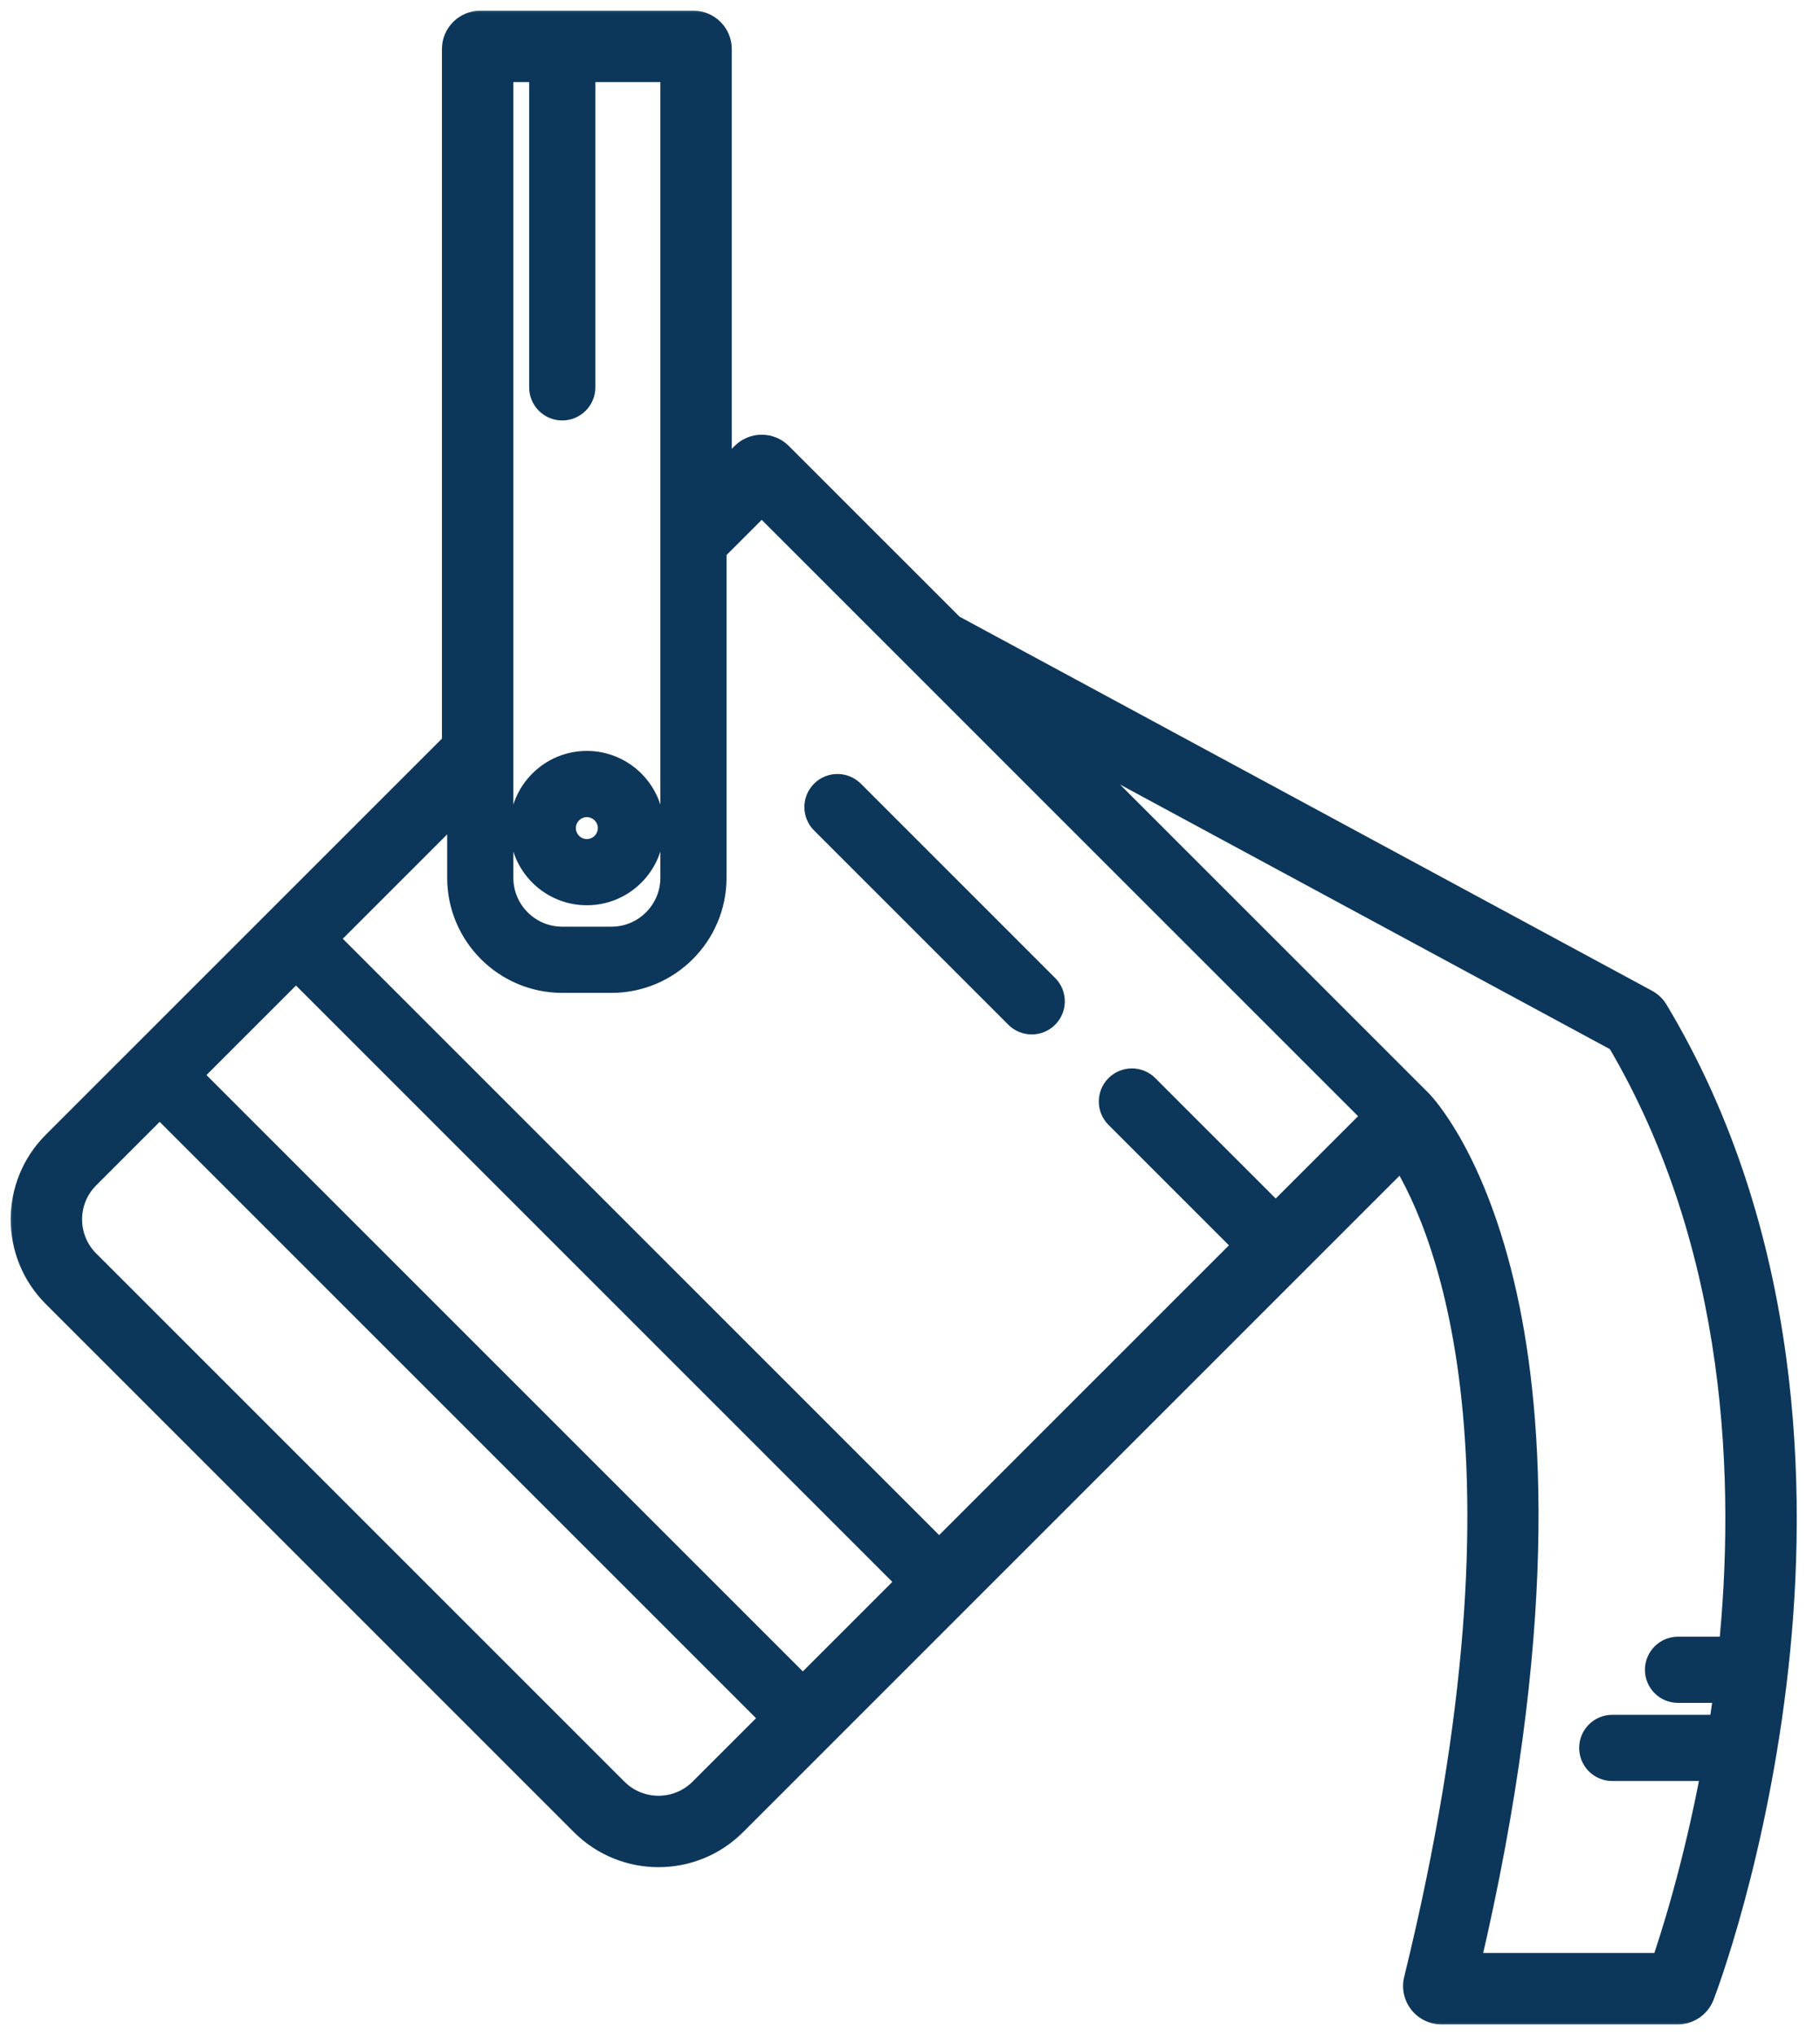 <svg width="68" height="76" viewBox="0 0 68 76" fill="none" xmlns="http://www.w3.org/2000/svg">
<mask id="path-1-outside-1" maskUnits="userSpaceOnUse" x="0" y="0" width="68" height="76" fill="black">
<rect fill="white" width="68" height="76"/>
<path d="M38.098 37.844C38.222 37.969 38.385 38.031 38.548 38.031C38.711 38.031 38.874 37.969 38.998 37.844C39.247 37.596 39.247 37.194 38.998 36.945L31.74 29.691L37.132 36.879L38.098 37.844Z"/>
<path fill-rule="evenodd" clip-rule="evenodd" d="M61.754 37.83C66.749 46.15 66.94 55.68 66.228 62.195C65.458 69.233 63.548 74.249 63.463 74.468C63.34 74.788 63.031 75 62.687 75H53.855C53.599 75 53.358 74.883 53.2 74.682C53.043 74.481 52.986 74.219 53.047 73.971C57.999 53.76 53.916 45.235 52.407 42.943L52.548 42.802C52.508 42.743 52.471 42.688 52.435 42.638L52.295 42.778C52.33 42.829 52.368 42.884 52.407 42.943L27.337 67.999C26.583 68.753 25.593 69.129 24.603 69.129C23.614 69.129 22.624 68.753 21.87 67.999L2.131 48.27C0.623 46.764 0.623 44.313 2.131 42.806L17.112 27.832V27.913H17.308L17.17 27.775L17.112 27.832V1.831C17.112 1.372 17.485 1 17.944 1H25.909C26.368 1 26.741 1.372 26.741 1.831V18.209L26.545 18.404V18.68L26.741 18.485V18.209L27.872 17.078C28.028 16.922 28.239 16.834 28.46 16.834C28.681 16.834 28.892 16.922 29.048 17.078L35.49 23.516L35.465 23.503L35.372 23.675L35.51 23.536L35.49 23.516L61.436 37.526C61.567 37.597 61.677 37.702 61.754 37.83ZM52.942 41.236C53.024 41.318 54.954 43.31 56.086 48.434C57.083 52.947 57.631 60.897 54.708 73.337C54.693 73.402 54.678 73.467 54.662 73.532H62.24C62.587 72.541 63.476 69.81 64.165 66.107C64.177 66.042 64.189 65.977 64.201 65.912H60.238C59.886 65.912 59.602 65.627 59.602 65.276C59.602 64.924 59.886 64.64 60.238 64.64H64.418C64.493 64.168 64.564 63.684 64.629 63.189L64.641 63.098C64.645 63.063 64.65 63.029 64.654 62.994H62.695C62.344 62.994 62.059 62.709 62.059 62.358C62.059 62.007 62.344 61.722 62.695 61.722H64.801C65.445 55.479 65.203 46.536 60.584 38.733L38.518 26.819L52.941 41.234L52.942 41.235L52.942 41.236ZM31.74 29.691C31.491 29.442 31.088 29.442 30.84 29.691C30.591 29.939 30.591 30.342 30.84 30.59L37.132 36.879L31.74 29.691ZM29.996 63.267L6.866 40.148L11.059 35.957L34.189 59.075L29.996 63.267ZM26.299 66.962C25.364 67.896 23.843 67.896 22.908 66.962L3.169 47.233C2.234 46.298 2.234 44.778 3.169 43.843L5.966 41.047L29.096 64.166L26.299 66.962ZM42.741 40.686C42.493 40.438 42.09 40.438 41.841 40.686C41.593 40.934 41.593 41.337 41.841 41.585L46.765 46.507L35.089 58.176L11.959 35.058L17.308 29.712V32.781C17.308 34.82 18.968 36.479 21.008 36.479H22.846C24.886 36.479 26.545 34.82 26.545 32.781V20.479L28.46 18.565L51.59 41.684L47.664 45.607L42.741 40.686ZM20.371 2.467V14.466C20.371 14.817 20.656 15.102 21.007 15.102C21.359 15.102 21.644 14.817 21.644 14.466V2.467H25.273V32.781C25.273 34.118 24.184 35.207 22.845 35.207H21.008C19.669 35.207 18.58 34.118 18.58 32.781V2.467H20.371ZM24.209 30.925C24.209 32.183 23.185 33.207 21.926 33.207C20.668 33.207 19.643 32.184 19.643 30.925C19.643 29.667 20.668 28.643 21.926 28.643C23.185 28.643 24.209 29.667 24.209 30.925ZM22.937 30.925C22.937 30.368 22.484 29.915 21.926 29.915C21.369 29.915 20.916 30.368 20.916 30.925C20.916 31.482 21.369 31.935 21.926 31.935C22.484 31.935 22.937 31.482 22.937 30.925Z"/>
</mask>
<path d="M38.098 37.844C38.222 37.969 38.385 38.031 38.548 38.031C38.711 38.031 38.874 37.969 38.998 37.844C39.247 37.596 39.247 37.194 38.998 36.945L31.74 29.691L37.132 36.879L38.098 37.844Z" fill="#0C375A"/>
<path fill-rule="evenodd" clip-rule="evenodd" d="M61.754 37.83C66.749 46.15 66.94 55.68 66.228 62.195C65.458 69.233 63.548 74.249 63.463 74.468C63.34 74.788 63.031 75 62.687 75H53.855C53.599 75 53.358 74.883 53.2 74.682C53.043 74.481 52.986 74.219 53.047 73.971C57.999 53.76 53.916 45.235 52.407 42.943L52.548 42.802C52.508 42.743 52.471 42.688 52.435 42.638L52.295 42.778C52.33 42.829 52.368 42.884 52.407 42.943L27.337 67.999C26.583 68.753 25.593 69.129 24.603 69.129C23.614 69.129 22.624 68.753 21.87 67.999L2.131 48.27C0.623 46.764 0.623 44.313 2.131 42.806L17.112 27.832V27.913H17.308L17.17 27.775L17.112 27.832V1.831C17.112 1.372 17.485 1 17.944 1H25.909C26.368 1 26.741 1.372 26.741 1.831V18.209L26.545 18.404V18.68L26.741 18.485V18.209L27.872 17.078C28.028 16.922 28.239 16.834 28.46 16.834C28.681 16.834 28.892 16.922 29.048 17.078L35.49 23.516L35.465 23.503L35.372 23.675L35.51 23.536L35.49 23.516L61.436 37.526C61.567 37.597 61.677 37.702 61.754 37.83ZM52.942 41.236C53.024 41.318 54.954 43.31 56.086 48.434C57.083 52.947 57.631 60.897 54.708 73.337C54.693 73.402 54.678 73.467 54.662 73.532H62.24C62.587 72.541 63.476 69.81 64.165 66.107C64.177 66.042 64.189 65.977 64.201 65.912H60.238C59.886 65.912 59.602 65.627 59.602 65.276C59.602 64.924 59.886 64.64 60.238 64.64H64.418C64.493 64.168 64.564 63.684 64.629 63.189L64.641 63.098C64.645 63.063 64.65 63.029 64.654 62.994H62.695C62.344 62.994 62.059 62.709 62.059 62.358C62.059 62.007 62.344 61.722 62.695 61.722H64.801C65.445 55.479 65.203 46.536 60.584 38.733L38.518 26.819L52.941 41.234L52.942 41.235L52.942 41.236ZM31.74 29.691C31.491 29.442 31.088 29.442 30.84 29.691C30.591 29.939 30.591 30.342 30.84 30.59L37.132 36.879L31.74 29.691ZM29.996 63.267L6.866 40.148L11.059 35.957L34.189 59.075L29.996 63.267ZM26.299 66.962C25.364 67.896 23.843 67.896 22.908 66.962L3.169 47.233C2.234 46.298 2.234 44.778 3.169 43.843L5.966 41.047L29.096 64.166L26.299 66.962ZM42.741 40.686C42.493 40.438 42.09 40.438 41.841 40.686C41.593 40.934 41.593 41.337 41.841 41.585L46.765 46.507L35.089 58.176L11.959 35.058L17.308 29.712V32.781C17.308 34.82 18.968 36.479 21.008 36.479H22.846C24.886 36.479 26.545 34.82 26.545 32.781V20.479L28.46 18.565L51.59 41.684L47.664 45.607L42.741 40.686ZM20.371 2.467V14.466C20.371 14.817 20.656 15.102 21.007 15.102C21.359 15.102 21.644 14.817 21.644 14.466V2.467H25.273V32.781C25.273 34.118 24.184 35.207 22.845 35.207H21.008C19.669 35.207 18.58 34.118 18.58 32.781V2.467H20.371ZM24.209 30.925C24.209 32.183 23.185 33.207 21.926 33.207C20.668 33.207 19.643 32.184 19.643 30.925C19.643 29.667 20.668 28.643 21.926 28.643C23.185 28.643 24.209 29.667 24.209 30.925ZM22.937 30.925C22.937 30.368 22.484 29.915 21.926 29.915C21.369 29.915 20.916 30.368 20.916 30.925C20.916 31.482 21.369 31.935 21.926 31.935C22.484 31.935 22.937 31.482 22.937 30.925Z" fill="#0C375A"/>
<path d="M63.355 74.747C63.51 74.807 63.684 74.73 63.743 74.575C63.803 74.421 63.726 74.247 63.571 74.188L63.355 74.747ZM63.389 74.117C63.234 74.058 63.061 74.135 63.001 74.289C62.942 74.444 63.019 74.617 63.173 74.677L63.389 74.117ZM64.331 63.15C64.31 63.315 64.425 63.465 64.59 63.487C64.754 63.508 64.905 63.393 64.926 63.228L64.331 63.15ZM39.602 27.627L39.745 27.363L39.39 27.839L39.602 27.627ZM60.443 38.88L60.702 38.727L60.659 38.655L60.586 38.616L60.443 38.88ZM64.624 61.527V61.827H64.896L64.923 61.556L64.624 61.527ZM64.432 63.189L64.729 63.229L64.774 62.889H64.432V63.189ZM64.251 64.444V64.744H64.508L64.548 64.49L64.251 64.444ZM63.966 66.107L64.261 66.162L64.328 65.807H63.966V66.107ZM62.101 73.337V73.637H62.315L62.385 73.435L62.101 73.337ZM54.909 73.337L54.617 73.269L54.531 73.637H54.909V73.337ZM56.277 48.392L55.984 48.456L55.984 48.456L56.277 48.392ZM53.081 41.098L53.294 40.887L53.294 40.886L53.081 41.098ZM53.08 41.098L53.293 40.886L53.292 40.886L53.08 41.098ZM53.076 41.093L52.864 41.305L52.871 41.312L53.076 41.093ZM37.96 37.983L37.748 38.195L38.2 37.803L37.96 37.983ZM30.702 30.728L30.914 30.516L30.914 30.516L30.702 30.728ZM30.702 29.552L30.914 29.765L30.914 29.765L30.702 29.552ZM31.74 29.691L31.527 29.479L31.343 29.663L31.5 29.871L31.74 29.691ZM38.924 37.019C39.041 37.136 39.231 37.136 39.348 37.019C39.465 36.902 39.465 36.712 39.348 36.595L38.924 37.019ZM18.776 2.663V2.363H18.476V2.663H18.776ZM20.176 2.663H20.476V2.363H20.176V2.663ZM25.077 2.663H25.377V2.363H25.077V2.663ZM21.839 2.663V2.363H21.539V2.663H21.839ZM33.913 59.075L34.125 59.288L34.337 59.075L34.125 58.863L33.913 59.075ZM29.996 62.99L29.784 63.203L29.996 63.414L30.208 63.203L29.996 62.99ZM7.142 40.148L6.93 39.936L6.718 40.148L6.93 40.36L7.142 40.148ZM11.059 36.233L11.271 36.021L11.059 35.809L10.847 36.021L11.059 36.233ZM26.161 66.823L26.373 67.036L26.373 67.035L26.161 66.823ZM28.82 64.166L29.032 64.378L29.244 64.166L29.032 63.954L28.82 64.166ZM5.966 41.324L6.178 41.112L5.966 40.9L5.754 41.112L5.966 41.324ZM3.307 43.981L3.095 43.769L3.095 43.769L3.307 43.981ZM3.307 47.095L3.095 47.307L3.095 47.307L3.307 47.095ZM23.046 66.823L22.834 67.035L22.834 67.035L23.046 66.823ZM51.314 41.684L51.526 41.896L51.738 41.684L51.526 41.471L51.314 41.684ZM47.664 45.331L47.453 45.543L47.664 45.755L47.877 45.543L47.664 45.331ZM28.46 18.842L28.672 18.63L28.46 18.418L28.248 18.63L28.46 18.842ZM26.741 20.56L26.529 20.348L26.441 20.436V20.56H26.741ZM17.113 30.183H17.413V29.459L16.901 29.971L17.113 30.183ZM12.235 35.058L12.023 34.846L11.811 35.058L12.023 35.27L12.235 35.058ZM35.089 57.9L34.877 58.112L35.089 58.324L35.301 58.112L35.089 57.9ZM46.489 46.507L46.701 46.719L46.913 46.507L46.701 46.294L46.489 46.507ZM41.703 41.724L41.915 41.511L41.915 41.511L41.703 41.724ZM41.703 40.548L41.915 40.76L41.915 40.76L41.703 40.548ZM42.879 40.548L43.091 40.336L43.091 40.336L42.879 40.548ZM42.529 40.474C42.412 40.591 42.412 40.781 42.529 40.898C42.646 41.015 42.836 41.015 42.953 40.898L42.529 40.474ZM64.938 63.136C64.96 62.972 64.844 62.822 64.68 62.8C64.515 62.779 64.365 62.895 64.343 63.059L64.938 63.136ZM37.132 36.879L36.892 37.059L36.892 37.059L37.132 36.879ZM63.173 74.677L63.355 74.747L63.571 74.188L63.389 74.117L63.173 74.677ZM39.46 27.891L60.301 39.144L60.586 38.616L39.745 27.363L39.46 27.891ZM60.185 39.032C64.657 46.62 64.941 55.322 64.326 61.497L64.923 61.556C65.544 55.325 65.267 46.473 60.702 38.727L60.185 39.032ZM64.624 61.227H62.695V61.827H64.624V61.227ZM62.695 61.227C62.071 61.227 61.564 61.733 61.564 62.358H62.164C62.164 62.065 62.402 61.827 62.695 61.827V61.227ZM61.564 62.358C61.564 62.983 62.071 63.489 62.695 63.489V62.889C62.402 62.889 62.164 62.652 62.164 62.358H61.564ZM62.695 63.489H64.432V62.889H62.695V63.489ZM64.134 63.15C64.078 63.575 64.018 63.991 63.955 64.398L64.548 64.49C64.612 64.079 64.672 63.658 64.729 63.229L64.134 63.15ZM64.251 64.144H60.238V64.744H64.251V64.144ZM60.238 64.144C59.613 64.144 59.106 64.65 59.106 65.276H59.706C59.706 64.982 59.944 64.744 60.238 64.744V64.144ZM59.106 65.276C59.106 65.901 59.613 66.407 60.238 66.407V65.807C59.944 65.807 59.706 65.569 59.706 65.276H59.106ZM60.238 66.407H63.966V65.807H60.238V66.407ZM63.672 66.052C63.017 69.554 62.185 72.173 61.818 73.239L62.385 73.435C62.759 72.348 63.601 69.7 64.261 66.162L63.672 66.052ZM62.101 73.037H54.909V73.637H62.101V73.037ZM55.201 73.406C58.126 60.932 57.584 52.919 56.57 48.327L55.984 48.456C56.976 52.946 57.525 60.867 54.617 73.269L55.201 73.406ZM56.57 48.327C55.417 43.108 53.439 41.033 53.294 40.887L52.868 41.309C52.936 41.378 54.856 43.353 55.984 48.456L56.57 48.327ZM53.294 40.886L53.293 40.886L52.868 41.309L52.868 41.31L53.294 40.886ZM53.292 40.886C53.288 40.881 53.284 40.877 53.281 40.874L52.871 41.312C52.87 41.312 52.869 41.311 52.868 41.31L53.292 40.886ZM53.288 40.881L39.814 27.415L39.39 27.839L52.864 41.305L53.288 40.881ZM30.49 30.941L37.748 38.195L38.172 37.77L30.914 30.516L30.49 30.941ZM30.49 29.34C30.047 29.782 30.047 30.499 30.49 30.941L30.914 30.516C30.706 30.309 30.706 29.972 30.914 29.765L30.49 29.34ZM32.09 29.34C31.648 28.899 30.931 28.899 30.489 29.34L30.914 29.765C31.121 29.557 31.458 29.557 31.666 29.765L32.09 29.34ZM31.666 29.34L31.527 29.479L31.952 29.903L32.09 29.765L31.666 29.34ZM39.348 36.595L32.09 29.34L31.666 29.765L38.924 37.019L39.348 36.595ZM18.776 2.963H20.176V2.363H18.776V2.963ZM19.076 32.781V2.663H18.476V32.781H19.076ZM21.008 34.711C19.943 34.711 19.076 33.845 19.076 32.781H18.476C18.476 34.176 19.612 35.311 21.008 35.311V34.711ZM22.845 34.711H21.008V35.311H22.845V34.711ZM24.777 32.781C24.777 33.845 23.91 34.711 22.845 34.711V35.311C24.241 35.311 25.377 34.176 25.377 32.781H24.777ZM24.777 2.663V32.781H25.377V2.663H24.777ZM21.839 2.963H25.077V2.363H21.839V2.963ZM22.139 14.466V2.663H21.539V14.466H22.139ZM21.007 15.597C21.632 15.597 22.139 15.091 22.139 14.466H21.539C21.539 14.759 21.301 14.997 21.007 14.997V15.597ZM19.876 14.466C19.876 15.091 20.383 15.597 21.007 15.597V14.997C20.714 14.997 20.476 14.759 20.476 14.466H19.876ZM19.876 2.663V14.466H20.476V2.663H19.876ZM33.701 58.863L29.784 62.778L30.208 63.203L34.125 59.288L33.701 58.863ZM30.208 62.778L7.354 39.936L6.93 40.36L29.784 63.203L30.208 62.778ZM7.354 40.36L11.271 36.446L10.847 36.021L6.93 39.936L7.354 40.36ZM10.847 36.446L33.701 59.288L34.125 58.863L11.271 36.021L10.847 36.446ZM28.608 63.954L25.949 66.611L26.373 67.035L29.032 64.378L28.608 63.954ZM5.754 41.536L28.608 64.378L29.032 63.954L6.178 41.112L5.754 41.536ZM3.519 44.194L6.178 41.536L5.754 41.112L3.095 43.769L3.519 44.194ZM3.519 46.883C2.777 46.141 2.777 44.935 3.519 44.194L3.095 43.769C2.119 44.745 2.119 46.331 3.095 47.307L3.519 46.883ZM23.258 66.611L3.519 46.882L3.095 47.307L22.834 67.035L23.258 66.611ZM25.949 66.611C25.207 67.352 24 67.352 23.258 66.611L22.834 67.035C23.81 68.011 25.397 68.01 26.373 67.036L25.949 66.611ZM51.102 41.471L47.453 45.119L47.877 45.543L51.526 41.896L51.102 41.471ZM28.248 19.054L51.102 41.896L51.526 41.471L28.672 18.63L28.248 19.054ZM26.953 20.772L28.672 19.054L28.248 18.63L26.529 20.348L26.953 20.772ZM27.041 32.781V20.56H26.441V32.781H27.041ZM22.846 36.974C25.159 36.974 27.041 35.094 27.041 32.781H26.441C26.441 34.762 24.828 36.374 22.846 36.374V36.974ZM21.008 36.974H22.846V36.374H21.008V36.974ZM16.812 32.781C16.812 35.094 18.694 36.974 21.008 36.974V36.374C19.025 36.374 17.413 34.762 17.413 32.781H16.812ZM16.812 30.183V32.781H17.413V30.183H16.812ZM12.447 35.27L17.325 30.395L16.901 29.971L12.023 34.846L12.447 35.27ZM35.301 57.688L12.447 34.846L12.023 35.27L34.877 58.112L35.301 57.688ZM46.276 46.294L34.877 57.688L35.301 58.112L46.701 46.719L46.276 46.294ZM41.491 41.936L46.276 46.719L46.701 46.294L41.915 41.511L41.491 41.936ZM41.491 40.336C41.049 40.777 41.049 41.494 41.491 41.936L41.915 41.511C41.708 41.304 41.708 40.968 41.915 40.76L41.491 40.336ZM43.091 40.336C42.65 39.894 41.933 39.894 41.491 40.336L41.915 40.76C42.123 40.553 42.459 40.553 42.667 40.76L43.091 40.336ZM42.953 40.898L43.091 40.76L42.667 40.336L42.529 40.474L42.953 40.898ZM47.877 45.119L43.091 40.336L42.667 40.76L47.453 45.543L47.877 45.119ZM21.926 33.702C23.459 33.702 24.705 32.457 24.705 30.925H24.105C24.105 32.126 23.128 33.102 21.926 33.102V33.702ZM19.148 30.925C19.148 32.457 20.394 33.702 21.926 33.702V33.102C20.725 33.102 19.748 32.126 19.748 30.925H19.148ZM21.926 28.148C20.394 28.148 19.148 29.393 19.148 30.925H19.748C19.748 29.725 20.725 28.748 21.926 28.748V28.148ZM24.705 30.925C24.705 29.393 23.459 28.148 21.926 28.148V28.748C23.128 28.748 24.105 29.725 24.105 30.925H24.705ZM21.926 30.411C22.21 30.411 22.442 30.642 22.442 30.925H23.042C23.042 30.31 22.541 29.811 21.926 29.811V30.411ZM21.411 30.925C21.411 30.642 21.643 30.411 21.926 30.411V29.811C21.311 29.811 20.811 30.311 20.811 30.925H21.411ZM21.926 31.44C21.643 31.44 21.411 31.208 21.411 30.925H20.811C20.811 31.54 21.311 32.04 21.926 32.04V31.44ZM22.442 30.925C22.442 31.208 22.21 31.44 21.926 31.44V32.04C22.541 32.04 23.042 31.54 23.042 30.925H22.442ZM64.343 63.059C64.339 63.09 64.335 63.12 64.331 63.15L64.926 63.228C64.93 63.198 64.934 63.167 64.938 63.136L64.343 63.059ZM38.2 37.803L37.372 36.699L36.892 37.059L37.72 38.163L38.2 37.803ZM31.5 29.871L36.892 37.059L37.372 36.699L31.98 29.511L31.5 29.871ZM61.754 37.83L62.268 37.521L62.268 37.52L61.754 37.83ZM66.228 62.195L66.824 62.26L66.824 62.26L66.228 62.195ZM63.463 74.468L62.904 74.251L62.904 74.252L63.463 74.468ZM53.2 74.682L52.728 75.052L52.728 75.052L53.2 74.682ZM53.047 73.971L52.464 73.828L52.464 73.828L53.047 73.971ZM52.548 42.802L52.972 43.226L53.319 42.879L53.047 42.47L52.548 42.802ZM52.435 42.638L52.927 42.294L52.517 41.708L52.011 42.213L52.435 42.638ZM52.295 42.778L51.871 42.354L51.516 42.708L51.802 43.12L52.295 42.778ZM27.337 67.999L26.913 67.575L26.913 67.575L27.337 67.999ZM21.87 67.999L22.294 67.575L22.294 67.575L21.87 67.999ZM2.131 48.27L2.555 47.846L2.555 47.846L2.131 48.27ZM2.131 42.806L1.707 42.381L1.707 42.381L2.131 42.806ZM17.112 27.913H16.512V28.513H17.112V27.913ZM17.308 27.913V28.513H18.756L17.732 27.489L17.308 27.913ZM17.17 27.775L17.594 27.351L17.17 26.926L16.745 27.351L17.17 27.775ZM26.545 18.404L26.121 17.98L25.945 18.155V18.404H26.545ZM26.545 18.68H25.945V20.128L26.969 19.105L26.545 18.68ZM26.741 18.485L27.165 18.91L27.341 18.734V18.485H26.741ZM27.872 17.078L27.448 16.654L27.448 16.654L27.872 17.078ZM29.048 17.078L29.472 16.654L29.472 16.654L29.048 17.078ZM35.465 23.503L35.75 22.975L35.222 22.69L34.937 23.218L35.465 23.503ZM35.372 23.675L34.844 23.39L35.796 24.099L35.372 23.675ZM35.51 23.536L35.934 23.961L36.358 23.536L35.934 23.112L35.51 23.536ZM61.436 37.526L61.721 36.998L61.721 36.998L61.436 37.526ZM52.942 41.236L53.368 40.813L53.349 40.794L53.329 40.777L52.942 41.236ZM56.086 48.434L55.5 48.563L55.5 48.563L56.086 48.434ZM54.708 73.337L55.292 73.474L55.292 73.474L54.708 73.337ZM54.662 73.532L54.078 73.394L53.903 74.132H54.662V73.532ZM62.24 73.532V74.132H62.666L62.807 73.73L62.24 73.532ZM64.165 66.107L63.575 65.997L63.575 65.997L64.165 66.107ZM64.201 65.912L64.791 66.019L64.921 65.312H64.201V65.912ZM64.418 64.64V65.24H64.931L65.011 64.734L64.418 64.64ZM64.629 63.189L65.224 63.268L65.224 63.267L64.629 63.189ZM64.654 62.994L65.249 63.07L65.336 62.394H64.654V62.994ZM64.801 61.722V62.322H65.342L65.397 61.784L64.801 61.722ZM60.584 38.733L61.1 38.428L61.015 38.285L60.869 38.206L60.584 38.733ZM38.518 26.819L38.803 26.291L38.093 27.243L38.518 26.819ZM52.941 41.234L52.517 41.659L52.524 41.666L52.531 41.673L52.941 41.234ZM52.942 41.235L52.532 41.673L52.543 41.684L52.555 41.694L52.942 41.235ZM31.74 29.691L31.315 30.115L31.315 30.115L31.74 29.691ZM30.84 29.691L31.264 30.115L31.264 30.115L30.84 29.691ZM30.84 30.59L31.264 30.166L31.264 30.166L30.84 30.59ZM38.098 37.844L38.523 37.42L38.523 37.42L38.098 37.844ZM38.998 37.844L38.574 37.42L38.574 37.42L38.998 37.844ZM38.998 36.945L38.574 37.37L38.574 37.37L38.998 36.945ZM29.996 63.267L29.572 63.691L29.996 64.115L30.42 63.691L29.996 63.267ZM6.866 40.148L6.441 39.724L6.017 40.148L6.441 40.572L6.866 40.148ZM11.059 35.957L11.483 35.533L11.059 35.109L10.635 35.533L11.059 35.957ZM34.189 59.075L34.614 59.5L35.038 59.075L34.614 58.651L34.189 59.075ZM22.908 66.962L22.484 67.386L22.484 67.386L22.908 66.962ZM26.299 66.962L26.723 67.386L26.723 67.386L26.299 66.962ZM3.169 47.233L2.744 47.657L2.744 47.657L3.169 47.233ZM3.169 43.843L2.744 43.419L2.744 43.419L3.169 43.843ZM5.966 41.047L6.39 40.623L5.966 40.199L5.542 40.623L5.966 41.047ZM29.096 64.166L29.52 64.59L29.945 64.166L29.52 63.742L29.096 64.166ZM42.741 40.686L43.165 40.262L43.165 40.262L42.741 40.686ZM41.841 40.686L42.265 41.111L42.266 41.11L41.841 40.686ZM41.841 41.585L42.266 41.161L42.265 41.161L41.841 41.585ZM46.765 46.507L47.189 46.931L47.614 46.507L47.189 46.082L46.765 46.507ZM35.089 58.176L34.665 58.601L35.089 59.025L35.513 58.601L35.089 58.176ZM11.959 35.058L11.535 34.633L11.11 35.058L11.535 35.482L11.959 35.058ZM17.308 29.712H17.908V28.264L16.884 29.287L17.308 29.712ZM26.545 20.479L26.121 20.055L25.945 20.23V20.479H26.545ZM28.46 18.565L28.884 18.141L28.46 17.717L28.036 18.141L28.46 18.565ZM51.59 41.684L52.015 42.108L52.439 41.684L52.015 41.259L51.59 41.684ZM47.664 45.607L47.24 46.032L47.664 46.456L48.089 46.032L47.664 45.607ZM20.371 2.467H20.971V1.867H20.371V2.467ZM21.644 2.467V1.867H21.044V2.467H21.644ZM25.273 2.467H25.873V1.867H25.273V2.467ZM18.58 2.467V1.867H17.98V2.467H18.58ZM64.641 63.098L65.236 63.176L65.236 63.175L64.641 63.098ZM37.132 36.879L36.708 37.303L36.708 37.303L37.132 36.879ZM66.824 62.26C67.543 55.689 67.361 46.004 62.268 37.521L61.239 38.138C66.136 46.296 66.338 55.671 65.631 62.13L66.824 62.26ZM64.023 74.683C64.118 74.438 66.046 69.369 66.824 62.26L65.631 62.13C64.869 69.098 62.977 74.061 62.904 74.251L64.023 74.683ZM62.687 75.6C63.279 75.6 63.81 75.236 64.023 74.683L62.904 74.252C62.869 74.341 62.783 74.4 62.687 74.4V75.6ZM53.855 75.6H62.687V74.4H53.855V75.6ZM52.728 75.052C53 75.398 53.415 75.6 53.855 75.6V74.4C53.783 74.4 53.716 74.367 53.672 74.311L52.728 75.052ZM52.464 73.828C52.359 74.255 52.457 74.706 52.728 75.052L53.672 74.312C53.628 74.255 53.613 74.183 53.63 74.114L52.464 73.828ZM51.906 43.273C53.3 45.389 57.388 53.732 52.464 73.828L53.63 74.114C58.61 53.787 54.533 45.08 52.907 42.613L51.906 43.273ZM52.831 43.367L52.972 43.226L52.123 42.378L51.982 42.519L52.831 43.367ZM53.047 42.47C53.005 42.407 52.965 42.348 52.927 42.294L51.944 42.982C51.977 43.029 52.011 43.08 52.048 43.134L53.047 42.47ZM52.011 42.213L51.871 42.354L52.719 43.202L52.86 43.062L52.011 42.213ZM51.802 43.12C51.835 43.167 51.869 43.218 51.906 43.273L52.907 42.613C52.866 42.55 52.826 42.491 52.788 42.436L51.802 43.12ZM27.761 68.424L52.831 43.367L51.982 42.519L26.913 67.575L27.761 68.424ZM24.603 69.729C25.745 69.729 26.89 69.294 27.761 68.424L26.913 67.575C26.277 68.211 25.441 68.529 24.603 68.529V69.729ZM21.446 68.424C22.317 69.294 23.462 69.729 24.603 69.729V68.529C23.766 68.529 22.93 68.211 22.294 67.575L21.446 68.424ZM1.707 48.695L21.446 68.424L22.294 67.575L2.555 47.846L1.707 48.695ZM1.707 42.381C-0.036 44.123 -0.036 46.954 1.707 48.695L2.555 47.846C1.282 46.574 1.282 44.503 2.555 43.23L1.707 42.381ZM16.688 27.408L1.707 42.381L2.555 43.23L17.537 28.256L16.688 27.408ZM16.512 27.832V27.913H17.712V27.832H16.512ZM17.112 28.513H17.308V27.313H17.112V28.513ZM17.732 27.489L17.594 27.351L16.745 28.199L16.883 28.337L17.732 27.489ZM16.745 27.351L16.688 27.408L17.537 28.256L17.594 28.199L16.745 27.351ZM16.512 1.831V27.832H17.712V1.831H16.512ZM17.944 0.4C17.154 0.4 16.512 1.04 16.512 1.831H17.712C17.712 1.704 17.816 1.6 17.944 1.6V0.4ZM25.909 0.4H17.944V1.6H25.909V0.4ZM27.341 1.831C27.341 1.04 26.699 0.4 25.909 0.4V1.6C26.037 1.6 26.141 1.704 26.141 1.831H27.341ZM27.341 18.209V1.831H26.141V18.209H27.341ZM26.316 17.784L26.121 17.98L26.969 18.828L27.165 18.633L26.316 17.784ZM25.945 18.404V18.68H27.145V18.404H25.945ZM26.969 19.105L27.165 18.91L26.316 18.061L26.121 18.256L26.969 19.105ZM27.341 18.485V18.209H26.141V18.485H27.341ZM27.448 16.654L26.316 17.784L27.165 18.633L28.296 17.502L27.448 16.654ZM28.46 16.234C28.08 16.234 27.716 16.385 27.448 16.654L28.296 17.502C28.34 17.459 28.399 17.434 28.46 17.434V16.234ZM29.472 16.654C29.204 16.385 28.84 16.234 28.46 16.234V17.434C28.521 17.434 28.581 17.459 28.624 17.502L29.472 16.654ZM35.914 23.092L29.472 16.654L28.624 17.502L35.066 23.941L35.914 23.092ZM35.775 22.988L35.75 22.975L35.179 24.031L35.205 24.044L35.775 22.988ZM34.937 23.218L34.844 23.39L35.9 23.96L35.992 23.788L34.937 23.218ZM35.796 24.099L35.934 23.961L35.085 23.112L34.947 23.25L35.796 24.099ZM35.934 23.112L35.914 23.092L35.066 23.941L35.086 23.961L35.934 23.112ZM61.721 36.998L35.775 22.988L35.205 24.044L61.151 38.054L61.721 36.998ZM62.268 37.52C62.136 37.301 61.947 37.12 61.721 36.998L61.15 38.053C61.187 38.073 61.218 38.103 61.239 38.139L62.268 37.52ZM52.517 41.659C52.517 41.659 52.517 41.659 52.518 41.66C52.519 41.661 52.52 41.663 52.522 41.665C52.526 41.669 52.532 41.674 52.539 41.682C52.553 41.698 52.574 41.721 52.601 41.752C52.655 41.814 52.733 41.908 52.83 42.036C53.023 42.292 53.292 42.685 53.595 43.234C54.201 44.332 54.946 46.056 55.5 48.563L56.672 48.304C55.515 43.066 53.527 40.973 53.368 40.813L52.517 41.659ZM55.5 48.563C56.474 52.974 57.03 60.832 54.124 73.2L55.292 73.474C58.232 60.962 57.691 52.92 56.672 48.304L55.5 48.563ZM54.124 73.2C54.109 73.264 54.094 73.329 54.078 73.394L55.246 73.671C55.262 73.605 55.277 73.54 55.292 73.474L54.124 73.2ZM62.807 73.73C63.16 72.718 64.059 69.957 64.755 66.217L63.575 65.997C62.893 69.663 62.013 72.363 61.674 73.335L62.807 73.73ZM64.755 66.217C64.767 66.151 64.779 66.085 64.791 66.019L63.611 65.804C63.599 65.869 63.587 65.933 63.575 65.997L64.755 66.217ZM60.238 65.312C60.218 65.312 60.202 65.295 60.202 65.276H59.002C59.002 65.959 59.555 66.512 60.238 66.512V65.312ZM60.202 65.276C60.202 65.256 60.218 65.24 60.238 65.24V64.04C59.555 64.04 59.002 64.593 59.002 65.276H60.202ZM60.238 65.24H64.418V64.04H60.238V65.24ZM65.011 64.734C65.087 64.257 65.158 63.768 65.224 63.268L64.034 63.111C63.97 63.601 63.9 64.079 63.826 64.546L65.011 64.734ZM62.695 62.394C62.675 62.394 62.659 62.378 62.659 62.358H61.459C61.459 63.041 62.013 63.594 62.695 63.594V62.394ZM62.659 62.358C62.659 62.338 62.675 62.322 62.695 62.322V61.122C62.013 61.122 61.459 61.675 61.459 62.358H62.659ZM62.695 62.322H64.801V61.122H62.695V62.322ZM65.397 61.784C66.048 55.485 65.814 46.39 61.1 38.428L60.068 39.039C64.592 46.682 64.843 55.473 64.204 61.66L65.397 61.784ZM52.531 41.673L52.532 41.673L53.352 40.797L53.351 40.796L52.531 41.673ZM52.555 41.694L52.555 41.694L53.329 40.777L53.328 40.777L52.555 41.694ZM31.264 30.115C31.278 30.101 31.301 30.101 31.315 30.115L32.164 29.267C31.681 28.784 30.898 28.784 30.415 29.267L31.264 30.115ZM31.264 30.166C31.25 30.152 31.25 30.129 31.264 30.115L30.416 29.266C29.933 29.749 29.933 30.532 30.416 31.015L31.264 30.166ZM38.548 37.431C38.543 37.431 38.538 37.43 38.534 37.428C38.531 37.427 38.527 37.425 38.523 37.42L37.674 38.269C37.915 38.51 38.233 38.631 38.548 38.631V37.431ZM38.574 37.42C38.569 37.425 38.566 37.427 38.562 37.428C38.558 37.43 38.553 37.431 38.548 37.431V38.631C38.864 38.631 39.181 38.51 39.422 38.269L38.574 37.42ZM38.574 37.37C38.588 37.384 38.588 37.406 38.574 37.42L39.422 38.269C39.905 37.786 39.905 37.003 39.422 36.521L38.574 37.37ZM31.315 30.115L38.574 37.37L39.422 36.521L32.164 29.266L31.315 30.115ZM22.484 67.386C23.653 68.555 25.554 68.554 26.723 67.386L25.875 66.537C25.174 67.237 24.033 67.237 23.332 66.537L22.484 67.386ZM2.744 47.657L22.484 67.386L23.332 66.537L3.593 46.809L2.744 47.657ZM2.744 43.419C1.575 44.588 1.575 46.488 2.744 47.657L3.593 46.809C2.892 46.108 2.892 44.968 3.593 44.268L2.744 43.419ZM42.266 41.11C42.279 41.096 42.303 41.096 42.317 41.111L43.165 40.262C42.683 39.779 41.9 39.779 41.417 40.262L42.266 41.11ZM42.265 41.161C42.252 41.147 42.252 41.124 42.265 41.111L41.417 40.262C40.934 40.744 40.934 41.527 41.417 42.01L42.265 41.161ZM21.008 35.879C19.299 35.879 17.908 34.488 17.908 32.781H16.708C16.708 35.152 18.637 37.079 21.008 37.079V35.879ZM22.846 35.879H21.008V37.079H22.846V35.879ZM25.945 32.781C25.945 34.488 24.555 35.879 22.846 35.879V37.079C25.217 37.079 27.145 35.152 27.145 32.781H25.945ZM25.945 20.479V32.781H27.145V20.479H25.945ZM42.317 41.11L47.24 46.032L48.089 45.183L43.165 40.262L42.317 41.11ZM21.007 14.502C20.987 14.502 20.971 14.486 20.971 14.466H19.771C19.771 15.149 20.325 15.702 21.007 15.702V14.502ZM21.044 14.466C21.044 14.486 21.028 14.502 21.007 14.502V15.702C21.69 15.702 22.244 15.149 22.244 14.466H21.044ZM22.845 35.807C24.515 35.807 25.873 34.45 25.873 32.781H24.673C24.673 33.787 23.853 34.607 22.845 34.607V35.807ZM21.008 35.807H22.845V34.607H21.008V35.807ZM17.98 32.781C17.98 34.45 19.338 35.807 21.008 35.807V34.607C20 34.607 19.18 33.787 19.18 32.781H17.98ZM21.926 33.807C23.516 33.807 24.809 32.515 24.809 30.925H23.61C23.61 31.852 22.854 32.607 21.926 32.607V33.807ZM19.043 30.925C19.043 32.515 20.337 33.807 21.926 33.807V32.607C20.999 32.607 20.243 31.852 20.243 30.925H19.043ZM21.926 28.043C20.337 28.043 19.043 29.335 19.043 30.925H20.243C20.243 29.999 20.999 29.243 21.926 29.243V28.043ZM24.809 30.925C24.809 29.335 23.516 28.043 21.926 28.043V29.243C22.854 29.243 23.61 29.999 23.61 30.925H24.809ZM21.926 30.515C22.153 30.515 22.337 30.7 22.337 30.925H23.537C23.537 30.037 22.815 29.315 21.926 29.315V30.515ZM21.516 30.925C21.516 30.7 21.7 30.515 21.926 30.515V29.315C21.038 29.315 20.316 30.037 20.316 30.925H21.516ZM21.926 31.335C21.7 31.335 21.516 31.15 21.516 30.925H20.316C20.316 31.814 21.038 32.535 21.926 32.535V31.335ZM22.337 30.925C22.337 31.15 22.153 31.335 21.926 31.335V32.535C22.815 32.535 23.537 31.814 23.537 30.925H22.337ZM54.662 74.132H62.24V72.932H54.662V74.132ZM64.201 65.312H60.238V66.512H64.201V65.312ZM64.654 62.394H62.695V63.594H64.654V62.394ZM60.869 38.206L38.803 26.291L38.233 27.347L60.299 39.261L60.869 38.206ZM38.093 27.243L52.517 41.659L53.365 40.81L38.942 26.395L38.093 27.243ZM6.441 40.572L29.572 63.691L30.42 62.842L7.29 39.724L6.441 40.572ZM10.635 35.533L6.441 39.724L7.29 40.572L11.483 36.381L10.635 35.533ZM34.614 58.651L11.483 35.533L10.635 36.381L33.765 59.5L34.614 58.651ZM30.42 63.691L34.614 59.5L33.765 58.651L29.572 62.842L30.42 63.691ZM5.542 40.623L2.744 43.419L3.593 44.268L6.39 41.472L5.542 40.623ZM29.52 63.742L6.39 40.623L5.542 41.472L28.672 64.59L29.52 63.742ZM26.723 67.386L29.52 64.59L28.672 63.742L25.875 66.537L26.723 67.386ZM47.189 46.082L42.266 41.161L41.417 42.01L46.341 46.931L47.189 46.082ZM35.513 58.601L47.189 46.931L46.341 46.082L34.665 57.752L35.513 58.601ZM11.535 35.482L34.665 58.601L35.513 57.752L12.383 34.633L11.535 35.482ZM16.884 29.287L11.535 34.633L12.383 35.482L17.732 30.136L16.884 29.287ZM17.908 32.781V29.712H16.708V32.781H17.908ZM28.036 18.141L26.121 20.055L26.969 20.904L28.884 18.99L28.036 18.141ZM52.015 41.259L28.884 18.141L28.036 18.99L51.166 42.108L52.015 41.259ZM48.089 46.032L52.015 42.108L51.166 41.259L47.24 45.183L48.089 46.032ZM20.371 1.867H18.58V3.067H20.371V1.867ZM20.971 14.466V2.467H19.771V14.466H20.971ZM21.044 2.467V14.466H22.244V2.467H21.044ZM25.273 1.867H21.644V3.067H25.273V1.867ZM25.873 32.781V2.467H24.673V32.781H25.873ZM17.98 2.467V32.781H19.18V2.467H17.98ZM64.059 62.918C64.055 62.952 64.05 62.986 64.046 63.021L65.236 63.175C65.24 63.14 65.245 63.105 65.249 63.07L64.059 62.918ZM36.708 37.303L37.674 38.269L38.523 37.42L37.556 36.454L36.708 37.303ZM37.556 36.454L31.264 30.166L30.416 31.014L36.708 37.303L37.556 36.454ZM65.224 63.267L65.236 63.176L64.046 63.02L64.034 63.112L65.224 63.267Z" fill="#0C375A" mask="url(#path-1-outside-1)"/>
</svg>
